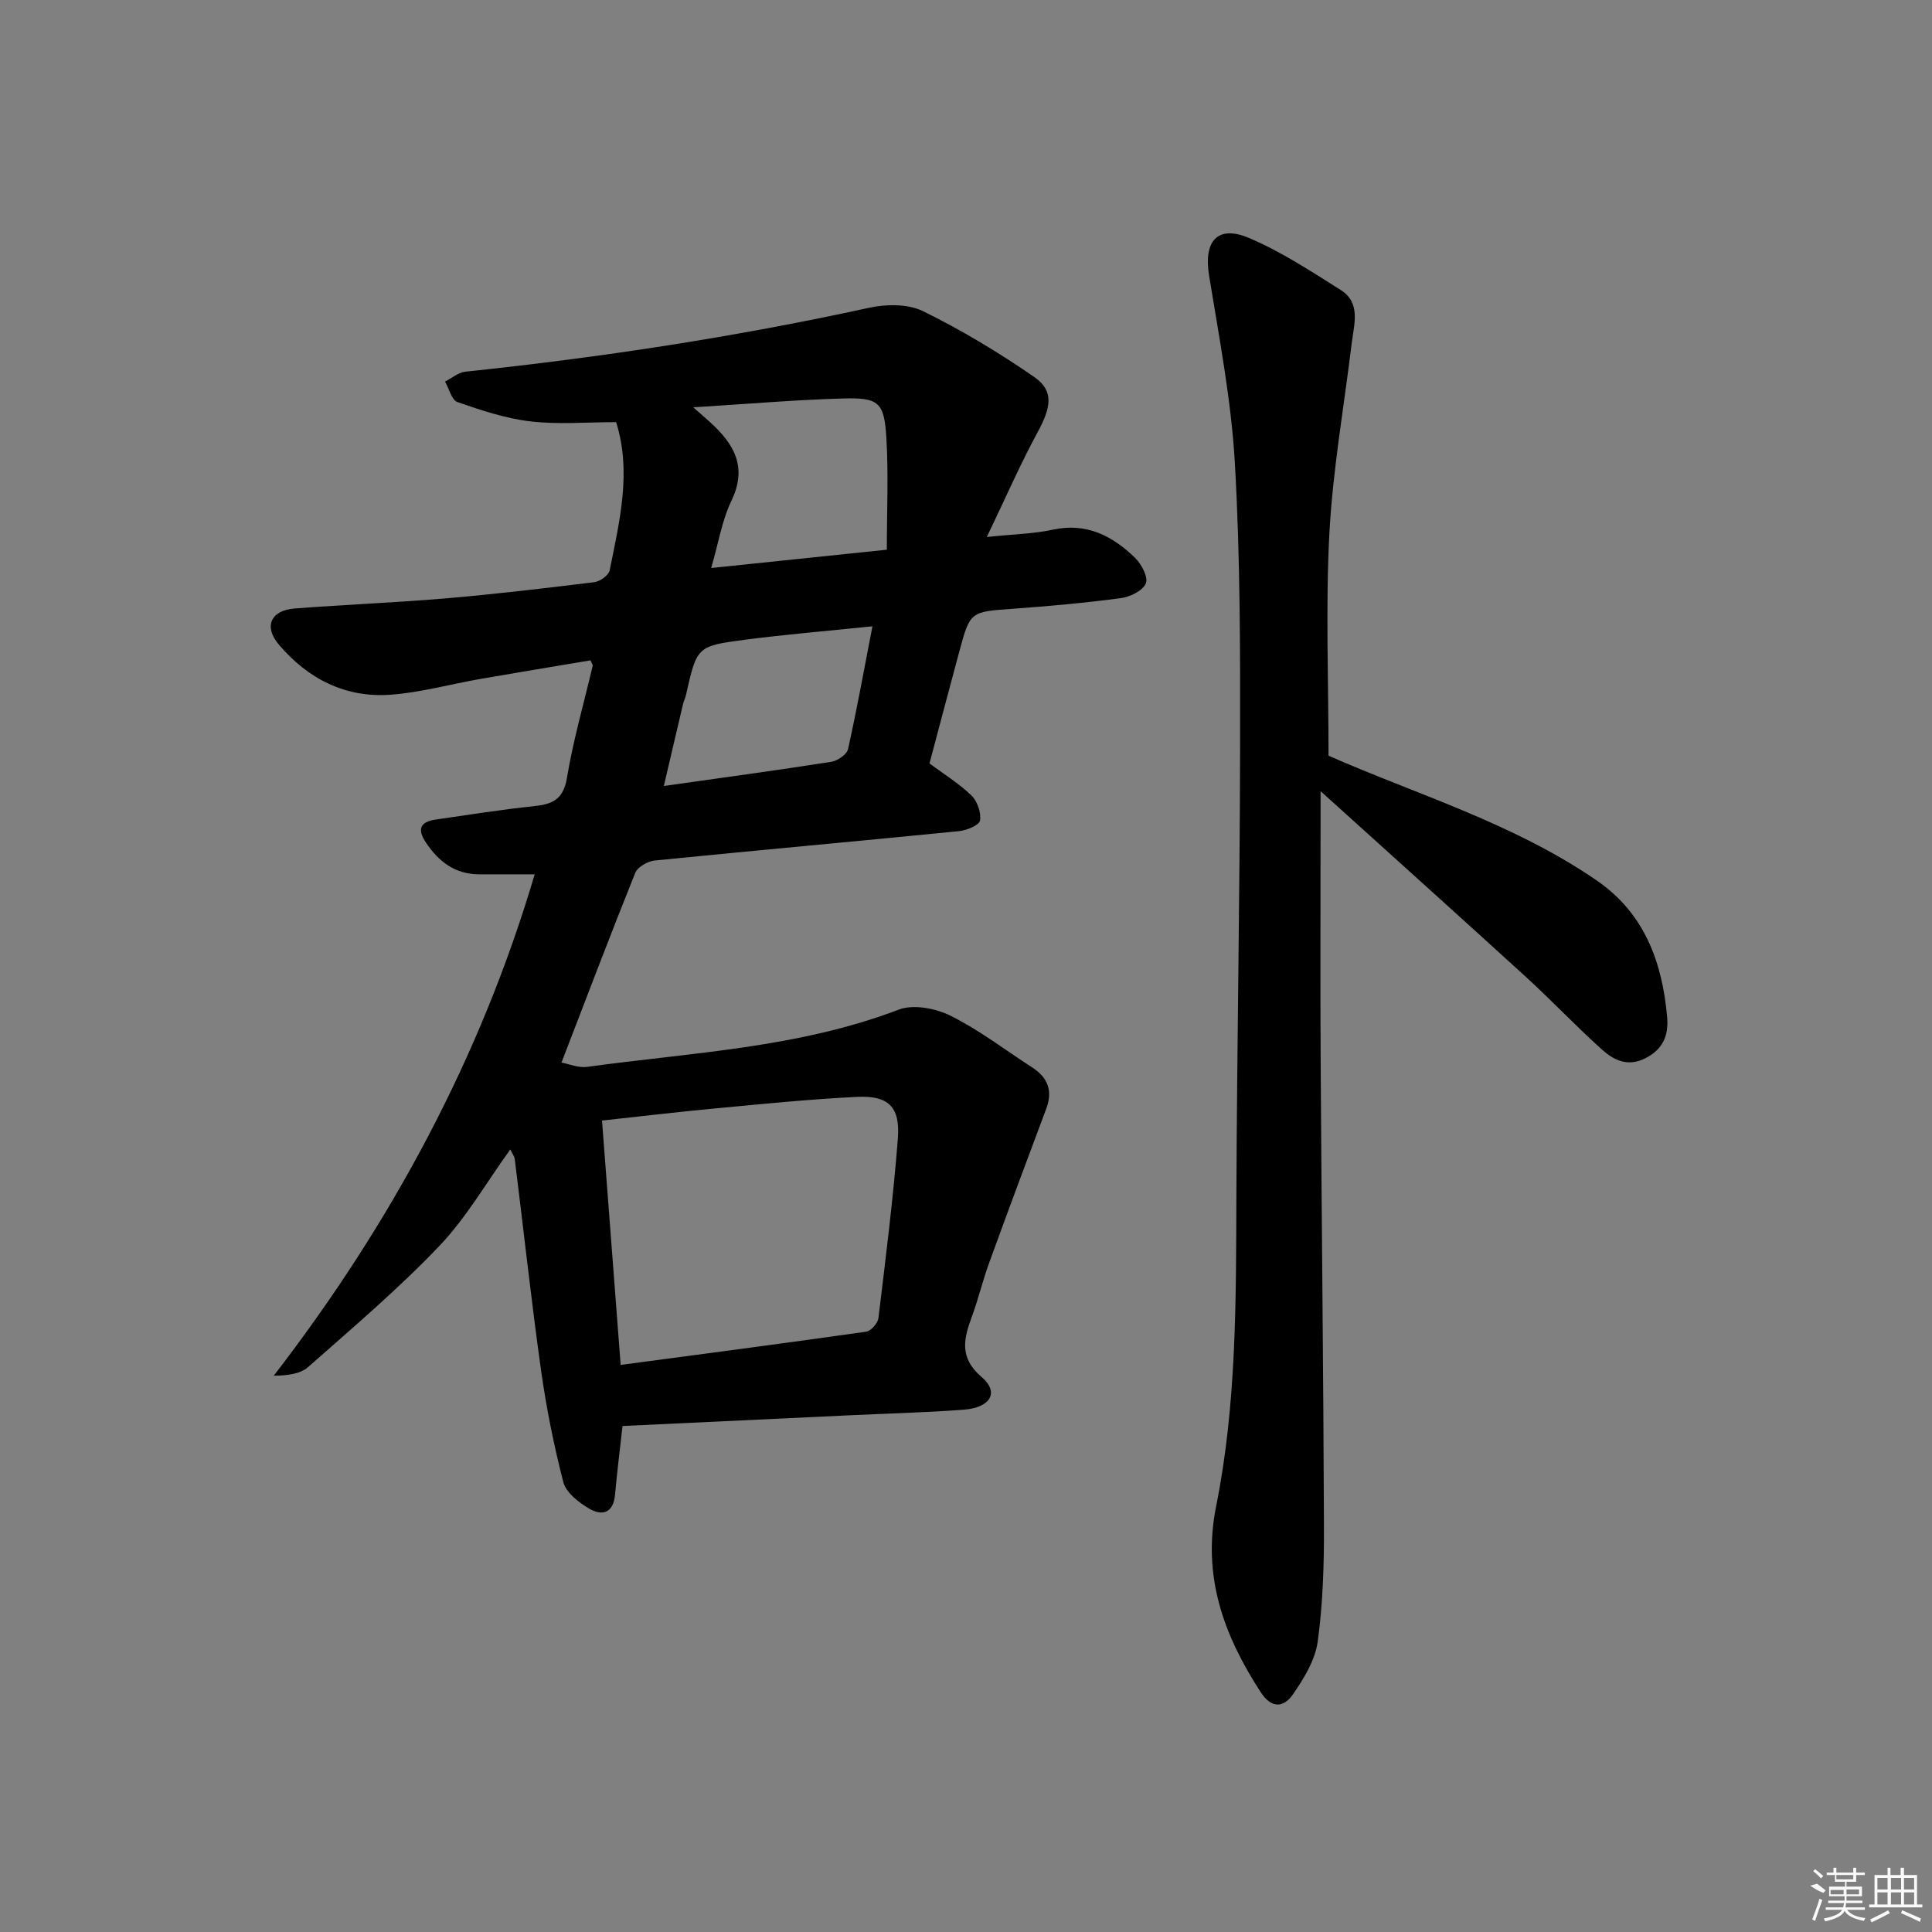 <svg enable-background="new 0 0 400 400" viewBox="0 0 400 400" xmlns="http://www.w3.org/2000/svg"><rect x="0" y="0" width="400" height="400" fill="#808080" stroke="none"/><path d="m128.89 295.24c-.56 5-1.14 9.59-1.55 14.19-.36 3.97-2.76 4.48-5.49 2.84-2.11-1.27-4.67-3.27-5.22-5.41-1.98-7.67-3.54-15.49-4.64-23.34-2.02-14.47-3.6-29.01-5.41-43.51-.08-.62-.54-1.2-.93-2.03-4.94 6.83-9.11 14.14-14.75 20.05-8.47 8.87-17.88 16.86-27.09 24.99-1.62 1.43-4.2 1.78-7.13 1.8 24.41-31.66 42.86-66 54.02-103.8-3.92 0-7.69 0-11.46 0-4.99 0-8.39-2.59-11.06-6.58-1.87-2.8-1.16-4.3 2.04-4.76 6.74-.97 13.47-2.06 20.23-2.76 3.87-.4 6.18-1.34 6.93-5.87 1.3-7.83 3.52-15.51 5.34-23.25.03-.12-.11-.27-.47-1.08-7.44 1.25-15.08 2.5-22.7 3.83-6.21 1.08-12.36 2.81-18.61 3.28-9.4.71-17.19-3.27-23.23-10.4-3.15-3.72-1.65-7.07 3.29-7.45 10.44-.8 20.91-1.21 31.35-2.1 10.26-.88 20.49-2.09 30.71-3.35 1.17-.15 2.95-1.42 3.16-2.43 2.06-10.2 4.58-20.43 1.34-30.7-6.12 0-11.98.52-17.69-.15-5.15-.6-10.22-2.29-15.15-4-1.21-.42-1.74-2.78-2.58-4.25 1.4-.71 2.75-1.89 4.21-2.05 28.1-2.94 55.97-7.2 83.59-13.23 3.54-.77 8.02-.83 11.13.69 7.99 3.92 15.71 8.56 23.04 13.63 4.16 2.88 3.53 6.27.69 11.5-3.6 6.63-6.61 13.57-10.49 21.64 5.79-.61 9.8-.67 13.63-1.51 6.99-1.53 12.37 1.27 17.06 5.82 1.33 1.29 2.76 4.01 2.24 5.29-.61 1.5-3.23 2.79-5.12 3.05-7.4.99-14.86 1.66-22.31 2.2-8.92.64-8.95.52-11.21 8.91-2.08 7.69-4.1 15.39-6.16 23.12 2.98 2.22 6.11 4.14 8.68 6.63 1.22 1.18 2.06 3.57 1.78 5.19-.17.98-2.76 2.04-4.35 2.2-21 2.09-42.01 3.98-63.01 6.08-1.45.15-3.53 1.34-4.02 2.56-5.13 12.75-10 25.61-15.27 39.27 1.52.28 3.5 1.15 5.33.89 21.66-2.98 43.69-3.91 64.5-11.85 3.04-1.16 7.67-.26 10.77 1.29 5.92 2.95 11.25 7.06 16.84 10.67 3.23 2.09 4.33 4.81 2.93 8.54-4 10.66-7.98 21.34-11.87 32.05-1.3 3.58-2.18 7.32-3.49 10.89-1.7 4.63-2.79 8.56 2 12.65 3.67 3.13 1.83 6.32-3.71 6.74-7.79.59-15.61.78-23.41 1.15-15.63.75-31.24 1.48-47.25 2.23zm-.39-12.65c17.05-2.27 33.96-4.48 50.84-6.88.99-.14 2.4-1.76 2.53-2.83 1.5-12.35 3.05-24.71 4.02-37.1.52-6.61-1.91-9-8.47-8.68-9.78.47-19.53 1.47-29.28 2.38-7.74.72-15.45 1.65-23.5 2.52 1.28 16.74 2.55 33.42 3.86 50.59zm15.03-198.26c1.79 1.57 2.65 2.31 3.49 3.08 4.91 4.46 7.79 9.22 4.43 16.23-2 4.16-2.73 8.92-4.2 13.96 12.33-1.29 23.81-2.48 36.36-3.79 0-8.02.36-15.65-.1-23.22-.45-7.32-1.58-8.29-8.95-8.09-9.92.28-19.83 1.14-31.03 1.83zm37.1 45.34c-9.44.98-18.02 1.68-26.54 2.8-9.84 1.29-9.81 1.45-12.08 11.47-.14.64-.46 1.24-.61 1.88-1.3 5.52-2.59 11.04-3.96 16.91 12.08-1.71 23.37-3.24 34.63-5 1.31-.21 3.25-1.51 3.5-2.61 1.83-8.2 3.32-16.48 5.06-25.45z"/><path d="m275.06 156.46c18.25 8.03 38.28 13.97 55.55 25.85 9.84 6.77 13.54 16.85 14.55 28.22.34 3.8-.81 6.71-4.53 8.58s-6.6.33-9.08-1.91c-5.31-4.79-10.24-10.01-15.52-14.84-13.75-12.55-27.6-24.99-42.62-38.56v6.79c0 16.49-.08 32.99.02 49.48.19 31.97.57 63.93.68 95.9.03 7.97-.21 16.01-1.29 23.89-.53 3.85-2.87 7.69-5.17 10.99-1.79 2.58-4.32 3.06-6.64-.51-7.65-11.79-12.14-23.96-9.22-38.5 4.24-21.12 4.11-42.63 4.19-64.1.12-31.13.72-62.26.77-93.39.03-19.47.03-38.98-1.08-58.4-.74-13.04-3.25-26-5.35-38.94-1.15-7.09 1.75-10.51 8.28-7.74 6.66 2.83 12.83 6.89 18.98 10.77 4.21 2.66 2.77 7.03 2.29 10.94-1.6 13.16-3.93 26.29-4.64 39.5-.79 15.26-.17 30.58-.17 45.98z"/><g fill="#fafafa"><path d="m374.8 390.4 1.4-.4c.7.5 1.3 1 1.8 1.4l-.5.5c-1.5-.6-2.1-1.1-2.7-1.5zm1 7.3-.6-.3c.5-1.4 1.1-2.8 1.5-4.3.2.1.4.2.6.3-.5 1.3-1 2.8-1.5 4.3zm-.4-10.3.4-.4c.4.3 1 .8 1.7 1.4l-.5.5c-.4-.5-1-1-1.6-1.5zm2.5.3h1.7v-1h.6v1h3.5v-1h.6v1h1.8v.5h-1.8v1.4h-2v1h3.2v2h-3.2v.9h3.3v.5h-3.4c0 .3-.1.6-.1.9h4v.5h-3.7c.7.9 1.9 1.5 3.8 1.7-.1.2-.2.4-.3.6-2.1-.4-3.5-1.1-4-2.1-.4 1-1.8 1.7-4 2.2-.1-.2-.2-.4-.3-.6 2.1-.4 3.4-1 3.8-1.8h-3.4v-.5h3.6c.1-.3.1-.6.2-.9h-3.3v-.5h3.4c0-.3 0-.6 0-.9h-3.2v-2h3.3v-1h-2.1v-1.4h-1.7v-.5zm1.1 3.5v1h2.7c0-.3 0-.4 0-.4 0-.1 0-.2 0-.2 0-.1 0-.2 0-.3h-2.7zm1.2-3v.9h3.5v-.9zm4.7 3h-2.6v.6.4h2.6z"/><path d="m393.6 386.7h.6v1.5h2.7v6.1h1.1v.6h-11v-.6h1.1v-6.1h2.7v-1.5h.6v1.5h2.1v-1.5zm-2.7 8.8.4.6c-1.2.6-2.5 1.3-3.8 1.9-.1-.2-.2-.4-.3-.6 1.2-.6 2.5-1.2 3.7-1.9zm-2.2-6.7v2.4h2.1v-2.4zm0 3v2.5h2.1v-2.5zm2.8-3v2.4h2.1v-2.4zm0 3v2.5h2.1v-2.5zm6 6.1c-1.4-.7-2.7-1.3-3.9-1.8l.2-.6c1.5.6 2.7 1.2 3.9 1.7zm-1.2-9.1h-2.1v2.4h2.1zm-2.1 3v2.5h2.1v-2.5z"/></g></svg>